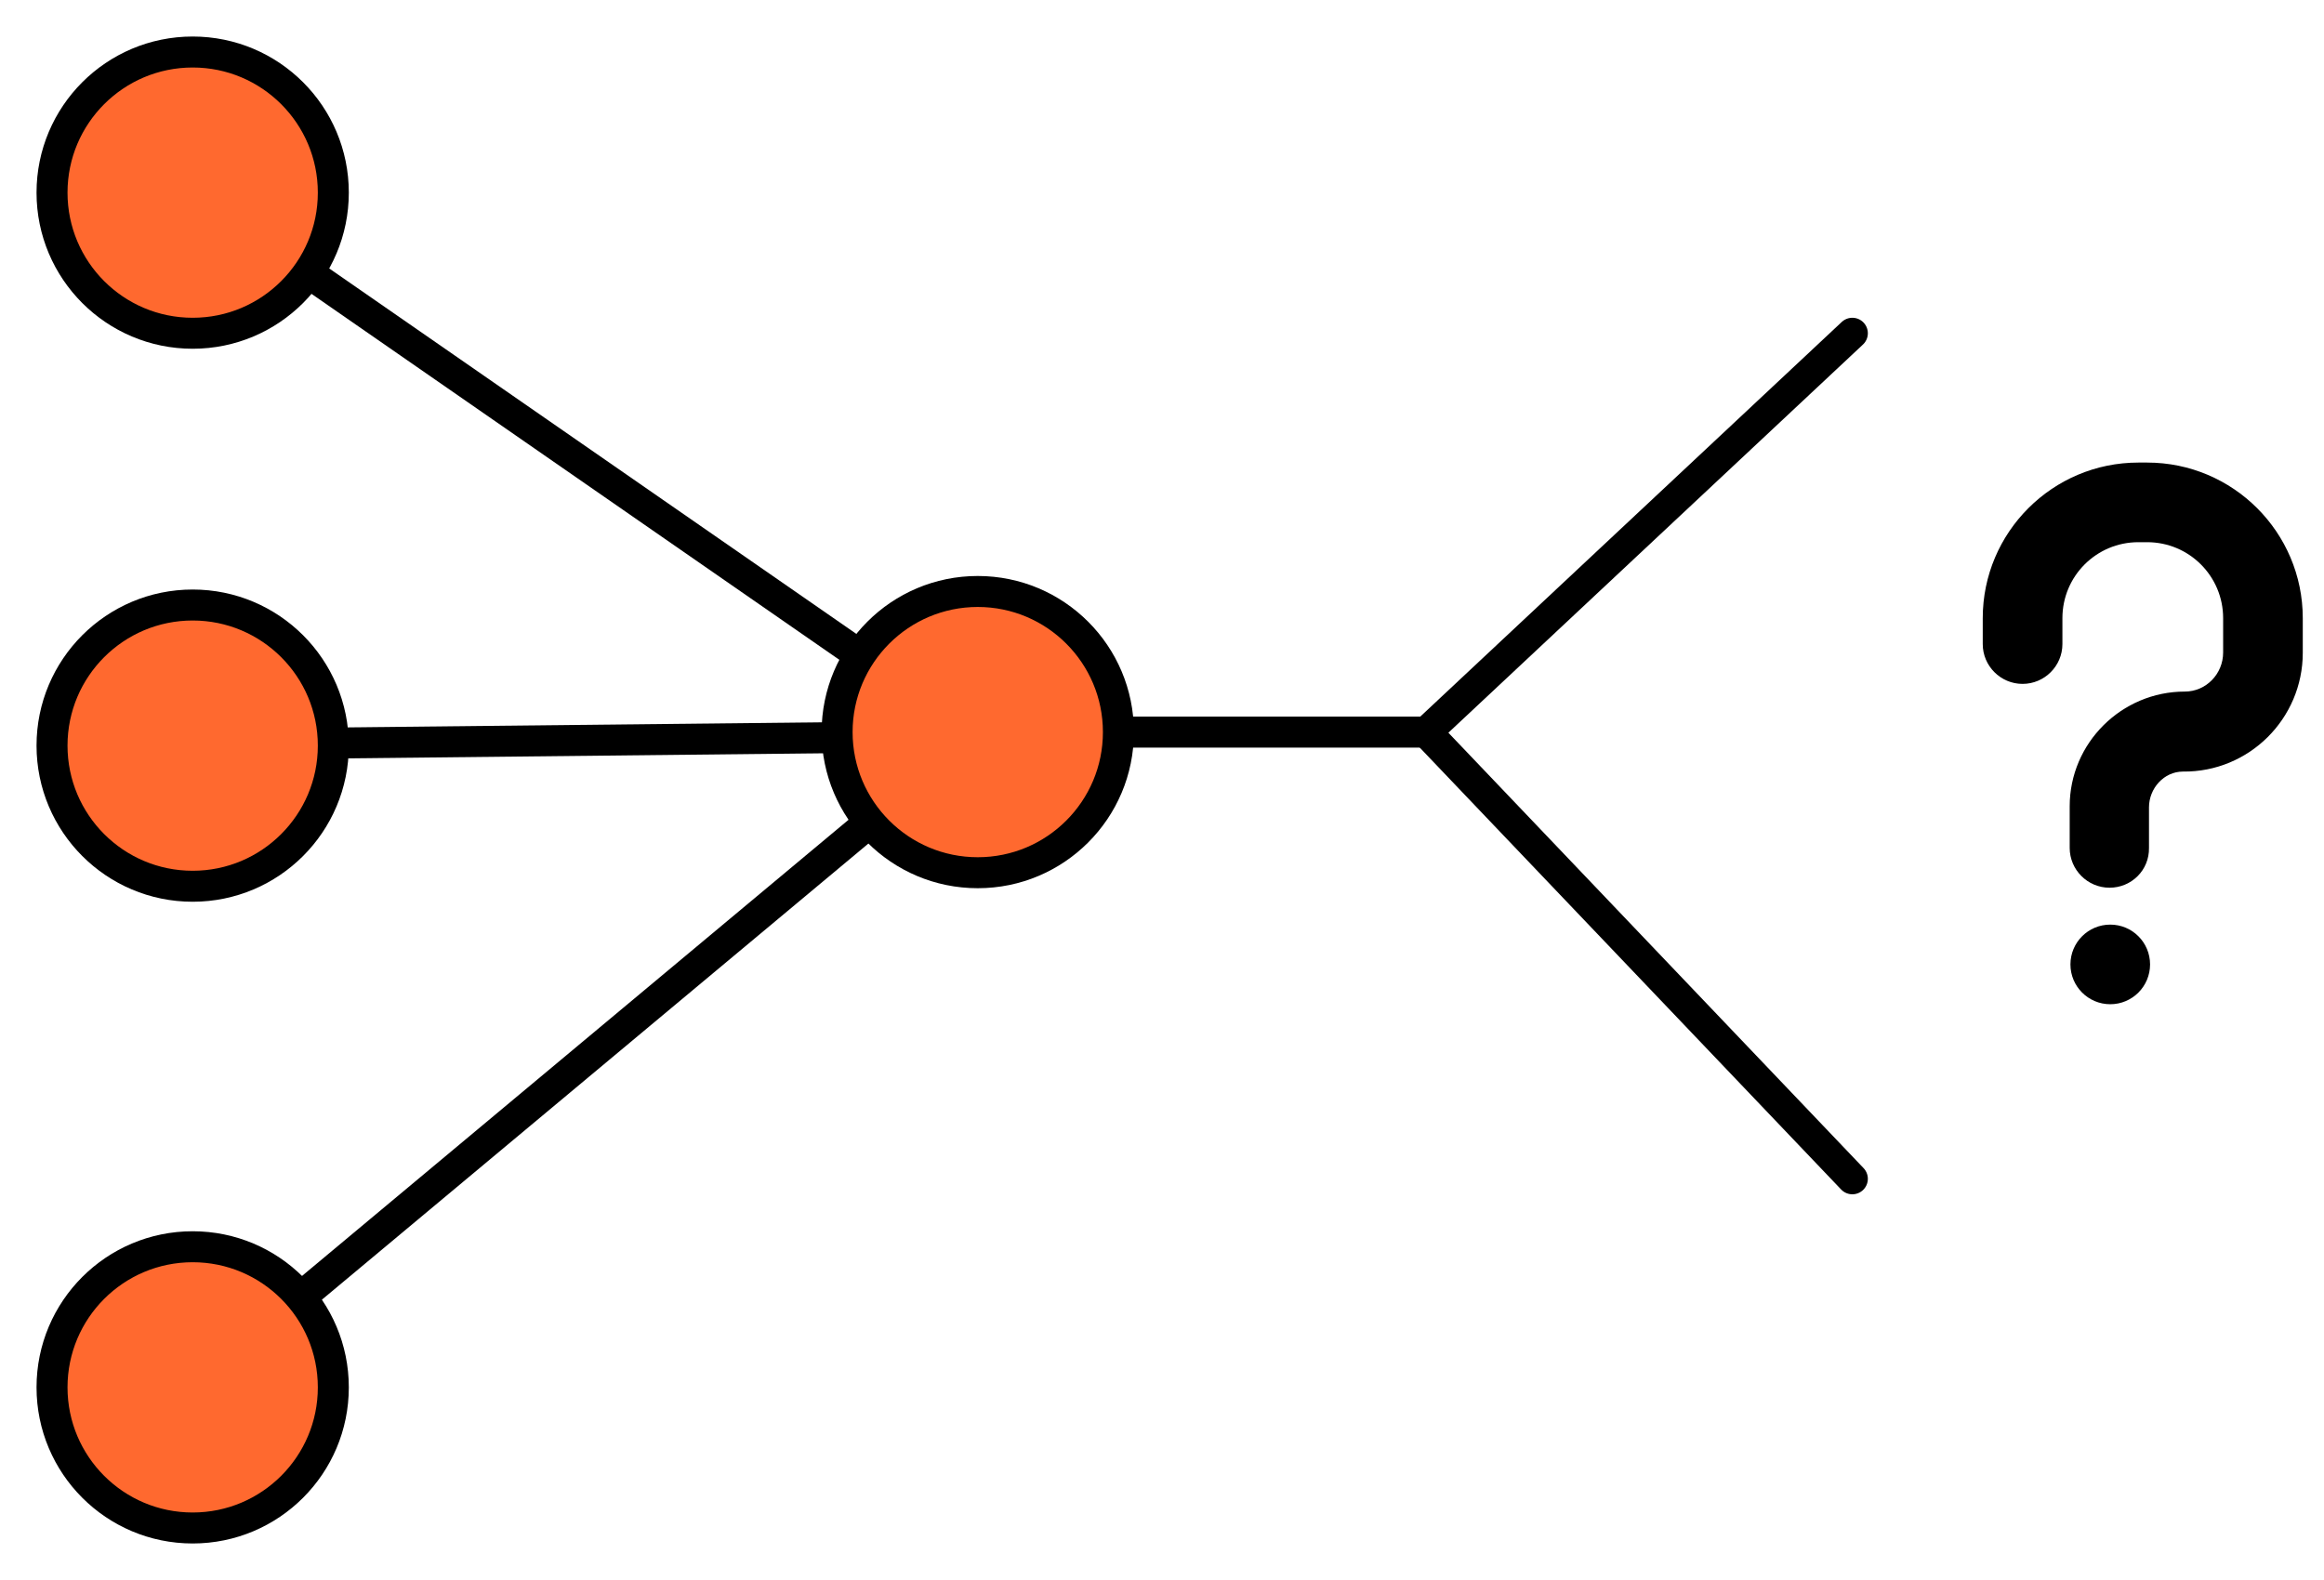 <svg width="75" height="51" viewBox="0 0 75 51" fill="none" xmlns="http://www.w3.org/2000/svg">
<g clip-path="url(#clip0_170_1713)">
<path d="M6.218 24.032L31.554 23.761" stroke="black" stroke-miterlimit="10"/>
<path d="M6.218 44.782L31.554 23.631" stroke="black" stroke-miterlimit="10" stroke-linecap="round"/>
<path d="M46.032 23.631L59.779 10.757" stroke="black" stroke-miterlimit="10" stroke-linecap="round"/>
<path d="M6.218 6.218L31.33 23.631H46.032" stroke="black" stroke-miterlimit="10" stroke-linecap="round"/>
<path d="M6.218 49.321C8.725 49.321 10.757 47.289 10.757 44.782C10.757 42.275 8.725 40.243 6.218 40.243C3.711 40.243 1.679 42.275 1.679 44.782C1.679 47.289 3.711 49.321 6.218 49.321Z" fill="#FF692F" stroke="black" stroke-miterlimit="10"/>
<path d="M6.218 10.757C8.725 10.757 10.757 8.725 10.757 6.218C10.757 3.711 8.725 1.679 6.218 1.679C3.711 1.679 1.679 3.711 1.679 6.218C1.679 8.725 3.711 10.757 6.218 10.757Z" fill="#FF692F" stroke="black" stroke-miterlimit="10"/>
<path d="M6.218 28.607C8.725 28.607 10.757 26.574 10.757 24.067C10.757 21.561 8.725 19.529 6.218 19.529C3.711 19.529 1.679 21.561 1.679 24.067C1.679 26.574 3.711 28.607 6.218 28.607Z" fill="#FF692F" stroke="black" stroke-miterlimit="10"/>
<path d="M31.554 28.17C34.061 28.17 36.093 26.138 36.093 23.631C36.093 21.125 34.061 19.092 31.554 19.092C29.047 19.092 27.015 21.125 27.015 23.631C27.015 26.138 29.047 28.17 31.554 28.17Z" fill="#FF692F" stroke="black" stroke-miterlimit="10"/>
<path d="M59.779 38.05L46.032 23.631" stroke="black" stroke-miterlimit="10" stroke-linecap="round"/>
<path d="M68.078 28.654C67.371 28.654 66.793 28.076 66.793 27.369V26.025C66.793 23.985 68.468 22.323 70.507 22.323C71.191 22.323 71.745 21.757 71.745 21.061V19.953C71.745 18.597 70.648 17.501 69.293 17.501H69.01C67.654 17.501 66.558 18.597 66.558 19.953V20.79C66.558 21.497 65.98 22.075 65.272 22.075C64.565 22.075 63.987 21.497 63.987 20.79V19.953C63.987 17.182 66.239 14.931 69.01 14.931H69.293C72.063 14.931 74.315 17.182 74.315 19.953V21.073C74.315 23.195 72.582 24.928 70.448 24.905C69.835 24.905 69.352 25.447 69.352 26.06V27.369C69.364 28.088 68.786 28.654 68.078 28.654Z" fill="black"/>
<path d="M68.102 32.415C68.812 32.415 69.387 31.839 69.387 31.13C69.387 30.42 68.812 29.845 68.102 29.845C67.392 29.845 66.817 30.42 66.817 31.13C66.817 31.839 67.392 32.415 68.102 32.415Z" fill="black"/>
</g>
<defs>
<clipPath id="clip0_170_1713">
<rect width="73.815" height="50" fill="white" transform="translate(0.5 0.5)"/>
</clipPath>
</defs>
</svg>
